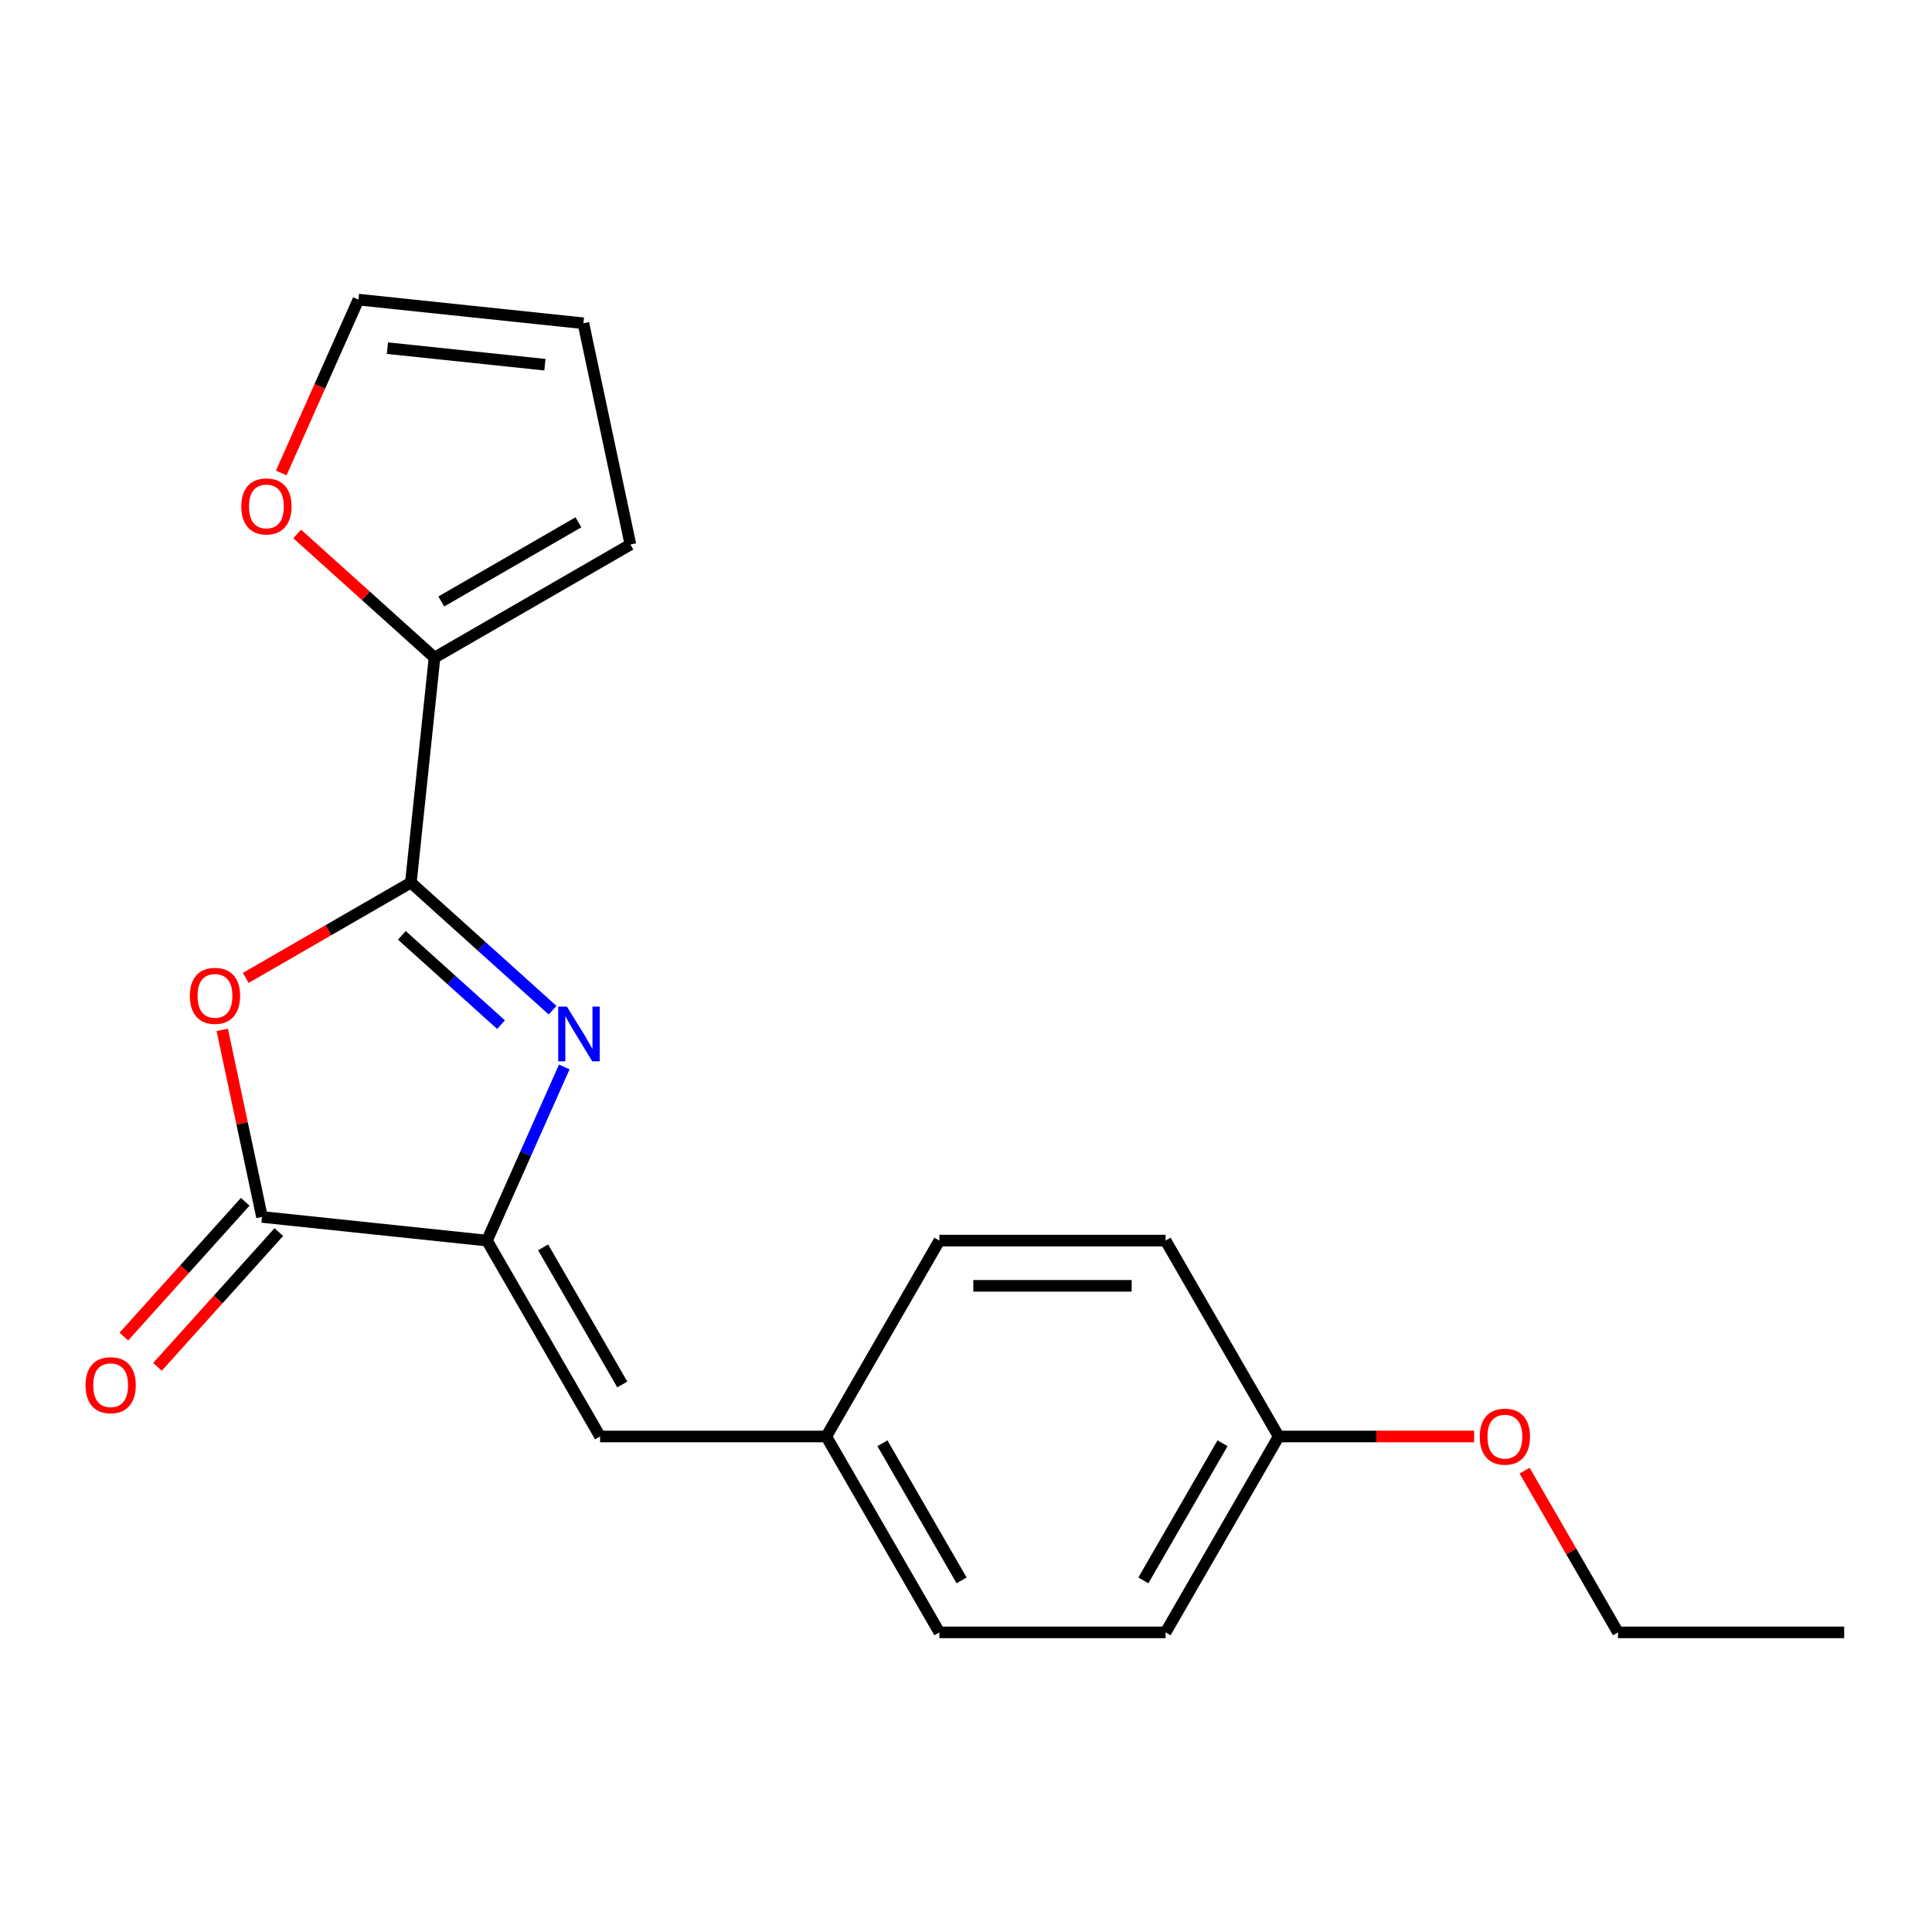 <?xml version='1.0' encoding='iso-8859-1'?>
<svg version='1.1' baseProfile='full'
              xmlns='http://www.w3.org/2000/svg'
                      xmlns:rdkit='http://www.rdkit.org/xml'
                      xmlns:xlink='http://www.w3.org/1999/xlink'
                  xml:space='preserve'
width='1000px' height='1000px' viewBox='0 0 1000 1000'>
<!-- END OF HEADER -->
<rect style='opacity:1.0;fill:#FFFFFF;stroke:none' width='1000' height='1000' x='0' y='0'> </rect>
<path class='bond-0' d='M 212.667,456.824 L 249.338,489.843' style='fill:none;fill-rule:evenodd;stroke:#000000;stroke-width:6px;stroke-linecap:butt;stroke-linejoin:miter;stroke-opacity:1' />
<path class='bond-0' d='M 249.338,489.843 L 286.009,522.862' style='fill:none;fill-rule:evenodd;stroke:#0000FF;stroke-width:6px;stroke-linecap:butt;stroke-linejoin:miter;stroke-opacity:1' />
<path class='bond-0' d='M 208,484.132 L 233.669,507.245' style='fill:none;fill-rule:evenodd;stroke:#000000;stroke-width:6px;stroke-linecap:butt;stroke-linejoin:miter;stroke-opacity:1' />
<path class='bond-0' d='M 233.669,507.245 L 259.339,530.358' style='fill:none;fill-rule:evenodd;stroke:#0000FF;stroke-width:6px;stroke-linecap:butt;stroke-linejoin:miter;stroke-opacity:1' />
<path class='bond-2' d='M 212.667,456.824 L 169.933,481.497' style='fill:none;fill-rule:evenodd;stroke:#000000;stroke-width:6px;stroke-linecap:butt;stroke-linejoin:miter;stroke-opacity:1' />
<path class='bond-2' d='M 169.933,481.497 L 127.198,506.17' style='fill:none;fill-rule:evenodd;stroke:#FF0000;stroke-width:6px;stroke-linecap:butt;stroke-linejoin:miter;stroke-opacity:1' />
<path class='bond-4' d='M 212.667,456.824 L 224.905,340.384' style='fill:none;fill-rule:evenodd;stroke:#000000;stroke-width:6px;stroke-linecap:butt;stroke-linejoin:miter;stroke-opacity:1' />
<path class='bond-1' d='M 292.068,552.254 L 272.061,597.191' style='fill:none;fill-rule:evenodd;stroke:#0000FF;stroke-width:6px;stroke-linecap:butt;stroke-linejoin:miter;stroke-opacity:1' />
<path class='bond-1' d='M 272.061,597.191 L 252.054,642.127' style='fill:none;fill-rule:evenodd;stroke:#000000;stroke-width:6px;stroke-linecap:butt;stroke-linejoin:miter;stroke-opacity:1' />
<path class='bond-5' d='M 252.054,642.127 L 310.595,743.523' style='fill:none;fill-rule:evenodd;stroke:#000000;stroke-width:6px;stroke-linecap:butt;stroke-linejoin:miter;stroke-opacity:1' />
<path class='bond-5' d='M 281.115,645.628 L 322.093,716.605' style='fill:none;fill-rule:evenodd;stroke:#000000;stroke-width:6px;stroke-linecap:butt;stroke-linejoin:miter;stroke-opacity:1' />
<path class='bond-20' d='M 252.054,642.127 L 135.614,629.889' style='fill:none;fill-rule:evenodd;stroke:#000000;stroke-width:6px;stroke-linecap:butt;stroke-linejoin:miter;stroke-opacity:1' />
<path class='bond-3' d='M 115.031,533.052 L 125.322,581.47' style='fill:none;fill-rule:evenodd;stroke:#FF0000;stroke-width:6px;stroke-linecap:butt;stroke-linejoin:miter;stroke-opacity:1' />
<path class='bond-3' d='M 125.322,581.47 L 135.614,629.889' style='fill:none;fill-rule:evenodd;stroke:#000000;stroke-width:6px;stroke-linecap:butt;stroke-linejoin:miter;stroke-opacity:1' />
<path class='bond-7' d='M 126.913,622.054 L 95.506,656.935' style='fill:none;fill-rule:evenodd;stroke:#000000;stroke-width:6px;stroke-linecap:butt;stroke-linejoin:miter;stroke-opacity:1' />
<path class='bond-7' d='M 95.506,656.935 L 64.099,691.816' style='fill:none;fill-rule:evenodd;stroke:#FF0000;stroke-width:6px;stroke-linecap:butt;stroke-linejoin:miter;stroke-opacity:1' />
<path class='bond-7' d='M 144.315,637.723 L 112.908,672.604' style='fill:none;fill-rule:evenodd;stroke:#000000;stroke-width:6px;stroke-linecap:butt;stroke-linejoin:miter;stroke-opacity:1' />
<path class='bond-7' d='M 112.908,672.604 L 81.501,707.485' style='fill:none;fill-rule:evenodd;stroke:#FF0000;stroke-width:6px;stroke-linecap:butt;stroke-linejoin:miter;stroke-opacity:1' />
<path class='bond-6' d='M 224.905,340.384 L 189.365,308.383' style='fill:none;fill-rule:evenodd;stroke:#000000;stroke-width:6px;stroke-linecap:butt;stroke-linejoin:miter;stroke-opacity:1' />
<path class='bond-6' d='M 189.365,308.383 L 153.824,276.382' style='fill:none;fill-rule:evenodd;stroke:#FF0000;stroke-width:6px;stroke-linecap:butt;stroke-linejoin:miter;stroke-opacity:1' />
<path class='bond-8' d='M 224.905,340.384 L 326.301,281.843' style='fill:none;fill-rule:evenodd;stroke:#000000;stroke-width:6px;stroke-linecap:butt;stroke-linejoin:miter;stroke-opacity:1' />
<path class='bond-8' d='M 228.407,311.324 L 299.384,270.345' style='fill:none;fill-rule:evenodd;stroke:#000000;stroke-width:6px;stroke-linecap:butt;stroke-linejoin:miter;stroke-opacity:1' />
<path class='bond-11' d='M 310.595,743.523 L 427.677,743.523' style='fill:none;fill-rule:evenodd;stroke:#000000;stroke-width:6px;stroke-linecap:butt;stroke-linejoin:miter;stroke-opacity:1' />
<path class='bond-9' d='M 145.575,244.794 L 165.547,199.938' style='fill:none;fill-rule:evenodd;stroke:#FF0000;stroke-width:6px;stroke-linecap:butt;stroke-linejoin:miter;stroke-opacity:1' />
<path class='bond-9' d='M 165.547,199.938 L 185.518,155.081' style='fill:none;fill-rule:evenodd;stroke:#000000;stroke-width:6px;stroke-linecap:butt;stroke-linejoin:miter;stroke-opacity:1' />
<path class='bond-10' d='M 326.301,281.843 L 301.959,167.32' style='fill:none;fill-rule:evenodd;stroke:#000000;stroke-width:6px;stroke-linecap:butt;stroke-linejoin:miter;stroke-opacity:1' />
<path class='bond-21' d='M 185.518,155.081 L 301.959,167.32' style='fill:none;fill-rule:evenodd;stroke:#000000;stroke-width:6px;stroke-linecap:butt;stroke-linejoin:miter;stroke-opacity:1' />
<path class='bond-21' d='M 200.536,180.205 L 282.045,188.772' style='fill:none;fill-rule:evenodd;stroke:#000000;stroke-width:6px;stroke-linecap:butt;stroke-linejoin:miter;stroke-opacity:1' />
<path class='bond-13' d='M 427.677,743.523 L 486.218,642.127' style='fill:none;fill-rule:evenodd;stroke:#000000;stroke-width:6px;stroke-linecap:butt;stroke-linejoin:miter;stroke-opacity:1' />
<path class='bond-14' d='M 427.677,743.523 L 486.218,844.919' style='fill:none;fill-rule:evenodd;stroke:#000000;stroke-width:6px;stroke-linecap:butt;stroke-linejoin:miter;stroke-opacity:1' />
<path class='bond-14' d='M 456.737,747.024 L 497.716,818.001' style='fill:none;fill-rule:evenodd;stroke:#000000;stroke-width:6px;stroke-linecap:butt;stroke-linejoin:miter;stroke-opacity:1' />
<path class='bond-12' d='M 661.841,743.523 L 603.3,844.919' style='fill:none;fill-rule:evenodd;stroke:#000000;stroke-width:6px;stroke-linecap:butt;stroke-linejoin:miter;stroke-opacity:1' />
<path class='bond-12' d='M 632.78,747.024 L 591.802,818.001' style='fill:none;fill-rule:evenodd;stroke:#000000;stroke-width:6px;stroke-linecap:butt;stroke-linejoin:miter;stroke-opacity:1' />
<path class='bond-17' d='M 661.841,743.523 L 712.418,743.523' style='fill:none;fill-rule:evenodd;stroke:#000000;stroke-width:6px;stroke-linecap:butt;stroke-linejoin:miter;stroke-opacity:1' />
<path class='bond-17' d='M 712.418,743.523 L 762.996,743.523' style='fill:none;fill-rule:evenodd;stroke:#FF0000;stroke-width:6px;stroke-linecap:butt;stroke-linejoin:miter;stroke-opacity:1' />
<path class='bond-22' d='M 661.841,743.523 L 603.3,642.127' style='fill:none;fill-rule:evenodd;stroke:#000000;stroke-width:6px;stroke-linecap:butt;stroke-linejoin:miter;stroke-opacity:1' />
<path class='bond-16' d='M 486.218,642.127 L 603.3,642.127' style='fill:none;fill-rule:evenodd;stroke:#000000;stroke-width:6px;stroke-linecap:butt;stroke-linejoin:miter;stroke-opacity:1' />
<path class='bond-16' d='M 503.78,665.543 L 585.738,665.543' style='fill:none;fill-rule:evenodd;stroke:#000000;stroke-width:6px;stroke-linecap:butt;stroke-linejoin:miter;stroke-opacity:1' />
<path class='bond-15' d='M 486.218,844.919 L 603.3,844.919' style='fill:none;fill-rule:evenodd;stroke:#000000;stroke-width:6px;stroke-linecap:butt;stroke-linejoin:miter;stroke-opacity:1' />
<path class='bond-18' d='M 789.134,761.21 L 813.299,803.064' style='fill:none;fill-rule:evenodd;stroke:#FF0000;stroke-width:6px;stroke-linecap:butt;stroke-linejoin:miter;stroke-opacity:1' />
<path class='bond-18' d='M 813.299,803.064 L 837.464,844.919' style='fill:none;fill-rule:evenodd;stroke:#000000;stroke-width:6px;stroke-linecap:butt;stroke-linejoin:miter;stroke-opacity:1' />
<path class='bond-19' d='M 837.464,844.919 L 954.545,844.919' style='fill:none;fill-rule:evenodd;stroke:#000000;stroke-width:6px;stroke-linecap:butt;stroke-linejoin:miter;stroke-opacity:1' />
<path  class='atom-1' d='M 293.416 521.007
L 302.696 536.007
Q 303.616 537.487, 305.096 540.167
Q 306.576 542.847, 306.656 543.007
L 306.656 521.007
L 310.416 521.007
L 310.416 549.327
L 306.536 549.327
L 296.576 532.927
Q 295.416 531.007, 294.176 528.807
Q 292.976 526.607, 292.616 525.927
L 292.616 549.327
L 288.936 549.327
L 288.936 521.007
L 293.416 521.007
' fill='#0000FF'/>
<path  class='atom-3' d='M 98.271 515.445
Q 98.271 508.645, 101.631 504.845
Q 104.991 501.045, 111.271 501.045
Q 117.551 501.045, 120.911 504.845
Q 124.271 508.645, 124.271 515.445
Q 124.271 522.325, 120.871 526.245
Q 117.471 530.125, 111.271 530.125
Q 105.031 530.125, 101.631 526.245
Q 98.271 522.365, 98.271 515.445
M 111.271 526.925
Q 115.591 526.925, 117.911 524.045
Q 120.271 521.125, 120.271 515.445
Q 120.271 509.885, 117.911 507.085
Q 115.591 504.245, 111.271 504.245
Q 106.951 504.245, 104.591 507.045
Q 102.271 509.845, 102.271 515.445
Q 102.271 521.165, 104.591 524.045
Q 106.951 526.925, 111.271 526.925
' fill='#FF0000'/>
<path  class='atom-7' d='M 124.897 262.121
Q 124.897 255.321, 128.257 251.521
Q 131.617 247.721, 137.897 247.721
Q 144.177 247.721, 147.537 251.521
Q 150.897 255.321, 150.897 262.121
Q 150.897 269.001, 147.497 272.921
Q 144.097 276.801, 137.897 276.801
Q 131.657 276.801, 128.257 272.921
Q 124.897 269.041, 124.897 262.121
M 137.897 273.601
Q 142.217 273.601, 144.537 270.721
Q 146.897 267.801, 146.897 262.121
Q 146.897 256.561, 144.537 253.761
Q 142.217 250.921, 137.897 250.921
Q 133.577 250.921, 131.217 253.721
Q 128.897 256.521, 128.897 262.121
Q 128.897 267.841, 131.217 270.721
Q 133.577 273.601, 137.897 273.601
' fill='#FF0000'/>
<path  class='atom-8' d='M 44.271 716.977
Q 44.271 710.177, 47.631 706.377
Q 50.991 702.577, 57.271 702.577
Q 63.551 702.577, 66.911 706.377
Q 70.271 710.177, 70.271 716.977
Q 70.271 723.857, 66.871 727.777
Q 63.471 731.657, 57.271 731.657
Q 51.031 731.657, 47.631 727.777
Q 44.271 723.897, 44.271 716.977
M 57.271 728.457
Q 61.591 728.457, 63.911 725.577
Q 66.271 722.657, 66.271 716.977
Q 66.271 711.417, 63.911 708.617
Q 61.591 705.777, 57.271 705.777
Q 52.951 705.777, 50.591 708.577
Q 48.271 711.377, 48.271 716.977
Q 48.271 722.697, 50.591 725.577
Q 52.951 728.457, 57.271 728.457
' fill='#FF0000'/>
<path  class='atom-18' d='M 765.923 743.603
Q 765.923 736.803, 769.283 733.003
Q 772.643 729.203, 778.923 729.203
Q 785.203 729.203, 788.563 733.003
Q 791.923 736.803, 791.923 743.603
Q 791.923 750.483, 788.523 754.403
Q 785.123 758.283, 778.923 758.283
Q 772.683 758.283, 769.283 754.403
Q 765.923 750.523, 765.923 743.603
M 778.923 755.083
Q 783.243 755.083, 785.563 752.203
Q 787.923 749.283, 787.923 743.603
Q 787.923 738.043, 785.563 735.243
Q 783.243 732.403, 778.923 732.403
Q 774.603 732.403, 772.243 735.203
Q 769.923 738.003, 769.923 743.603
Q 769.923 749.323, 772.243 752.203
Q 774.603 755.083, 778.923 755.083
' fill='#FF0000'/>
</svg>
